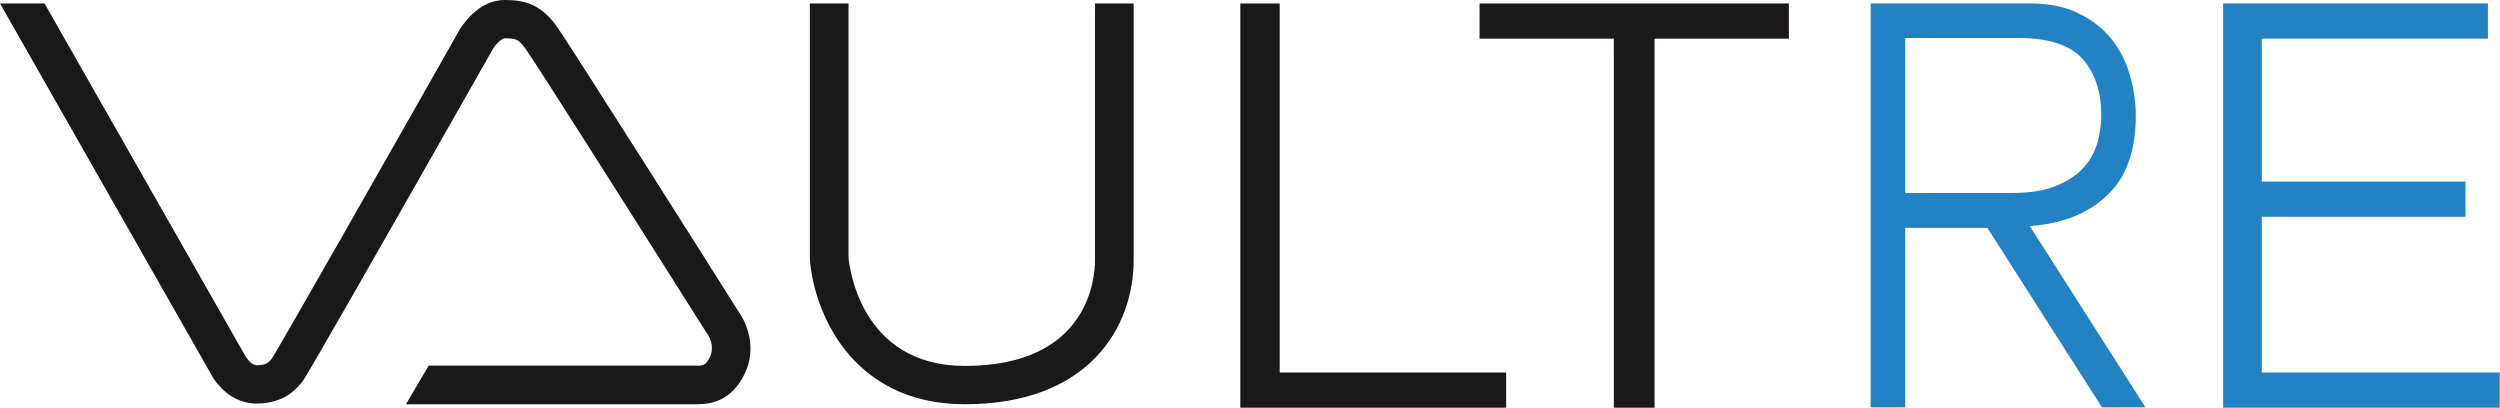 <svg xmlns="http://www.w3.org/2000/svg" xmlns:xlink="http://www.w3.org/1999/xlink" width="72.42" height="11.81" viewBox="0 0 72.42 11.81" overflow="visible"><defs></defs><g><g><path d="M35.93 0.1 37.07 0.1 37.07 10.79 43.63 10.79 43.63 11.81 35.93 11.81 35.93 0.1Z" fill="#1C181A"></path></g><g><path d="M42.86 0.1 51.82 0.1 51.82 1.12 47.93 1.12 47.93 11.81 46.75 11.81 46.75 1.12 42.86 1.12 42.86 0.1Z" fill="#1C181A"></path></g><g><path d="M54.18 0.1 58.81 0.1C59.35 0.1 59.81 0.19 60.2 0.38 60.59 0.57 60.9 0.81 61.15 1.11 61.39 1.41 61.58 1.76 61.69 2.15 61.81 2.54 61.87 2.95 61.87 3.35 61.87 4.36 61.6 5.13 61.05 5.65 60.5 6.18 59.75 6.48 58.8 6.55L62.15 11.8 60.89 11.8 57.57 6.6 55.19 6.6 55.19 11.8 54.19 11.8 54.19 0.1ZM55.18 5.59 58.28 5.59C58.81 5.59 59.24 5.52 59.57 5.38 59.9 5.24 60.17 5.07 60.36 4.85 60.55 4.64 60.68 4.4 60.76 4.13 60.83 3.87 60.87 3.6 60.87 3.34 60.87 2.66 60.69 2.12 60.33 1.71 59.97 1.3 59.34 1.1 58.45 1.1L55.19 1.1 55.19 5.59Z" fill="#2282C3"></path></g><g><path d="M64.41 0.1 72.07 0.1 72.07 1.12 65.52 1.12 65.52 5.26 71.42 5.26 71.42 6.28 65.52 6.28 65.52 10.79 72.41 10.79 72.41 11.81 64.4 11.81 64.4 0.1Z" fill="#2282C3"></path></g><g><path d="M27.95 11.71C24.62 11.71 23.56 8.96 23.46 7.5L23.46 7.46 23.46 0.1 24.58 0.1 24.58 7.45C24.6 7.72 24.93 10.6 27.95 10.6 31.54 10.6 31.72 8.05 31.72 7.54L31.72 0.1 32.84 0.1 32.84 7.53C32.84 9.46 31.56 11.71 27.95 11.71Z" fill="#1C181A"></path></g><g><path d="M21.58 10.81C21.19 11.64 20.56 11.71 20.19 11.71L20.07 11.71 19.98 11.71 11.76 11.71 12.42 10.59 20.09 10.59C20.37 10.6 20.44 10.6 20.57 10.33 20.72 10 20.5 9.68 20.49 9.67L20.46 9.63C18.47 6.48 15.43 1.68 15.2 1.38 15.02 1.14 14.95 1.11 14.62 1.11 14.54 1.11 14.37 1.27 14.29 1.4 10.73 7.67 8.87 10.92 8.77 11.04 8.61 11.24 8.26 11.69 7.43 11.69 6.71 11.69 6.25 11.13 6.08 10.78L0 0.1 1.29 0.1 7.1 10.3C7.1 10.3 7.14 10.37 7.2 10.44 7.26 10.51 7.35 10.58 7.44 10.58 7.72 10.58 7.79 10.49 7.88 10.38 8.14 9.97 11.26 4.49 13.32 0.85 13.38 0.76 13.84 0 14.62 0 15.19 0 15.64 0.12 16.09 0.71 16.39 1.11 20.82 8.11 21.39 9.02 21.63 9.35 21.93 10.07 21.58 10.81Z" fill="#1C181A"></path></g></g></svg>